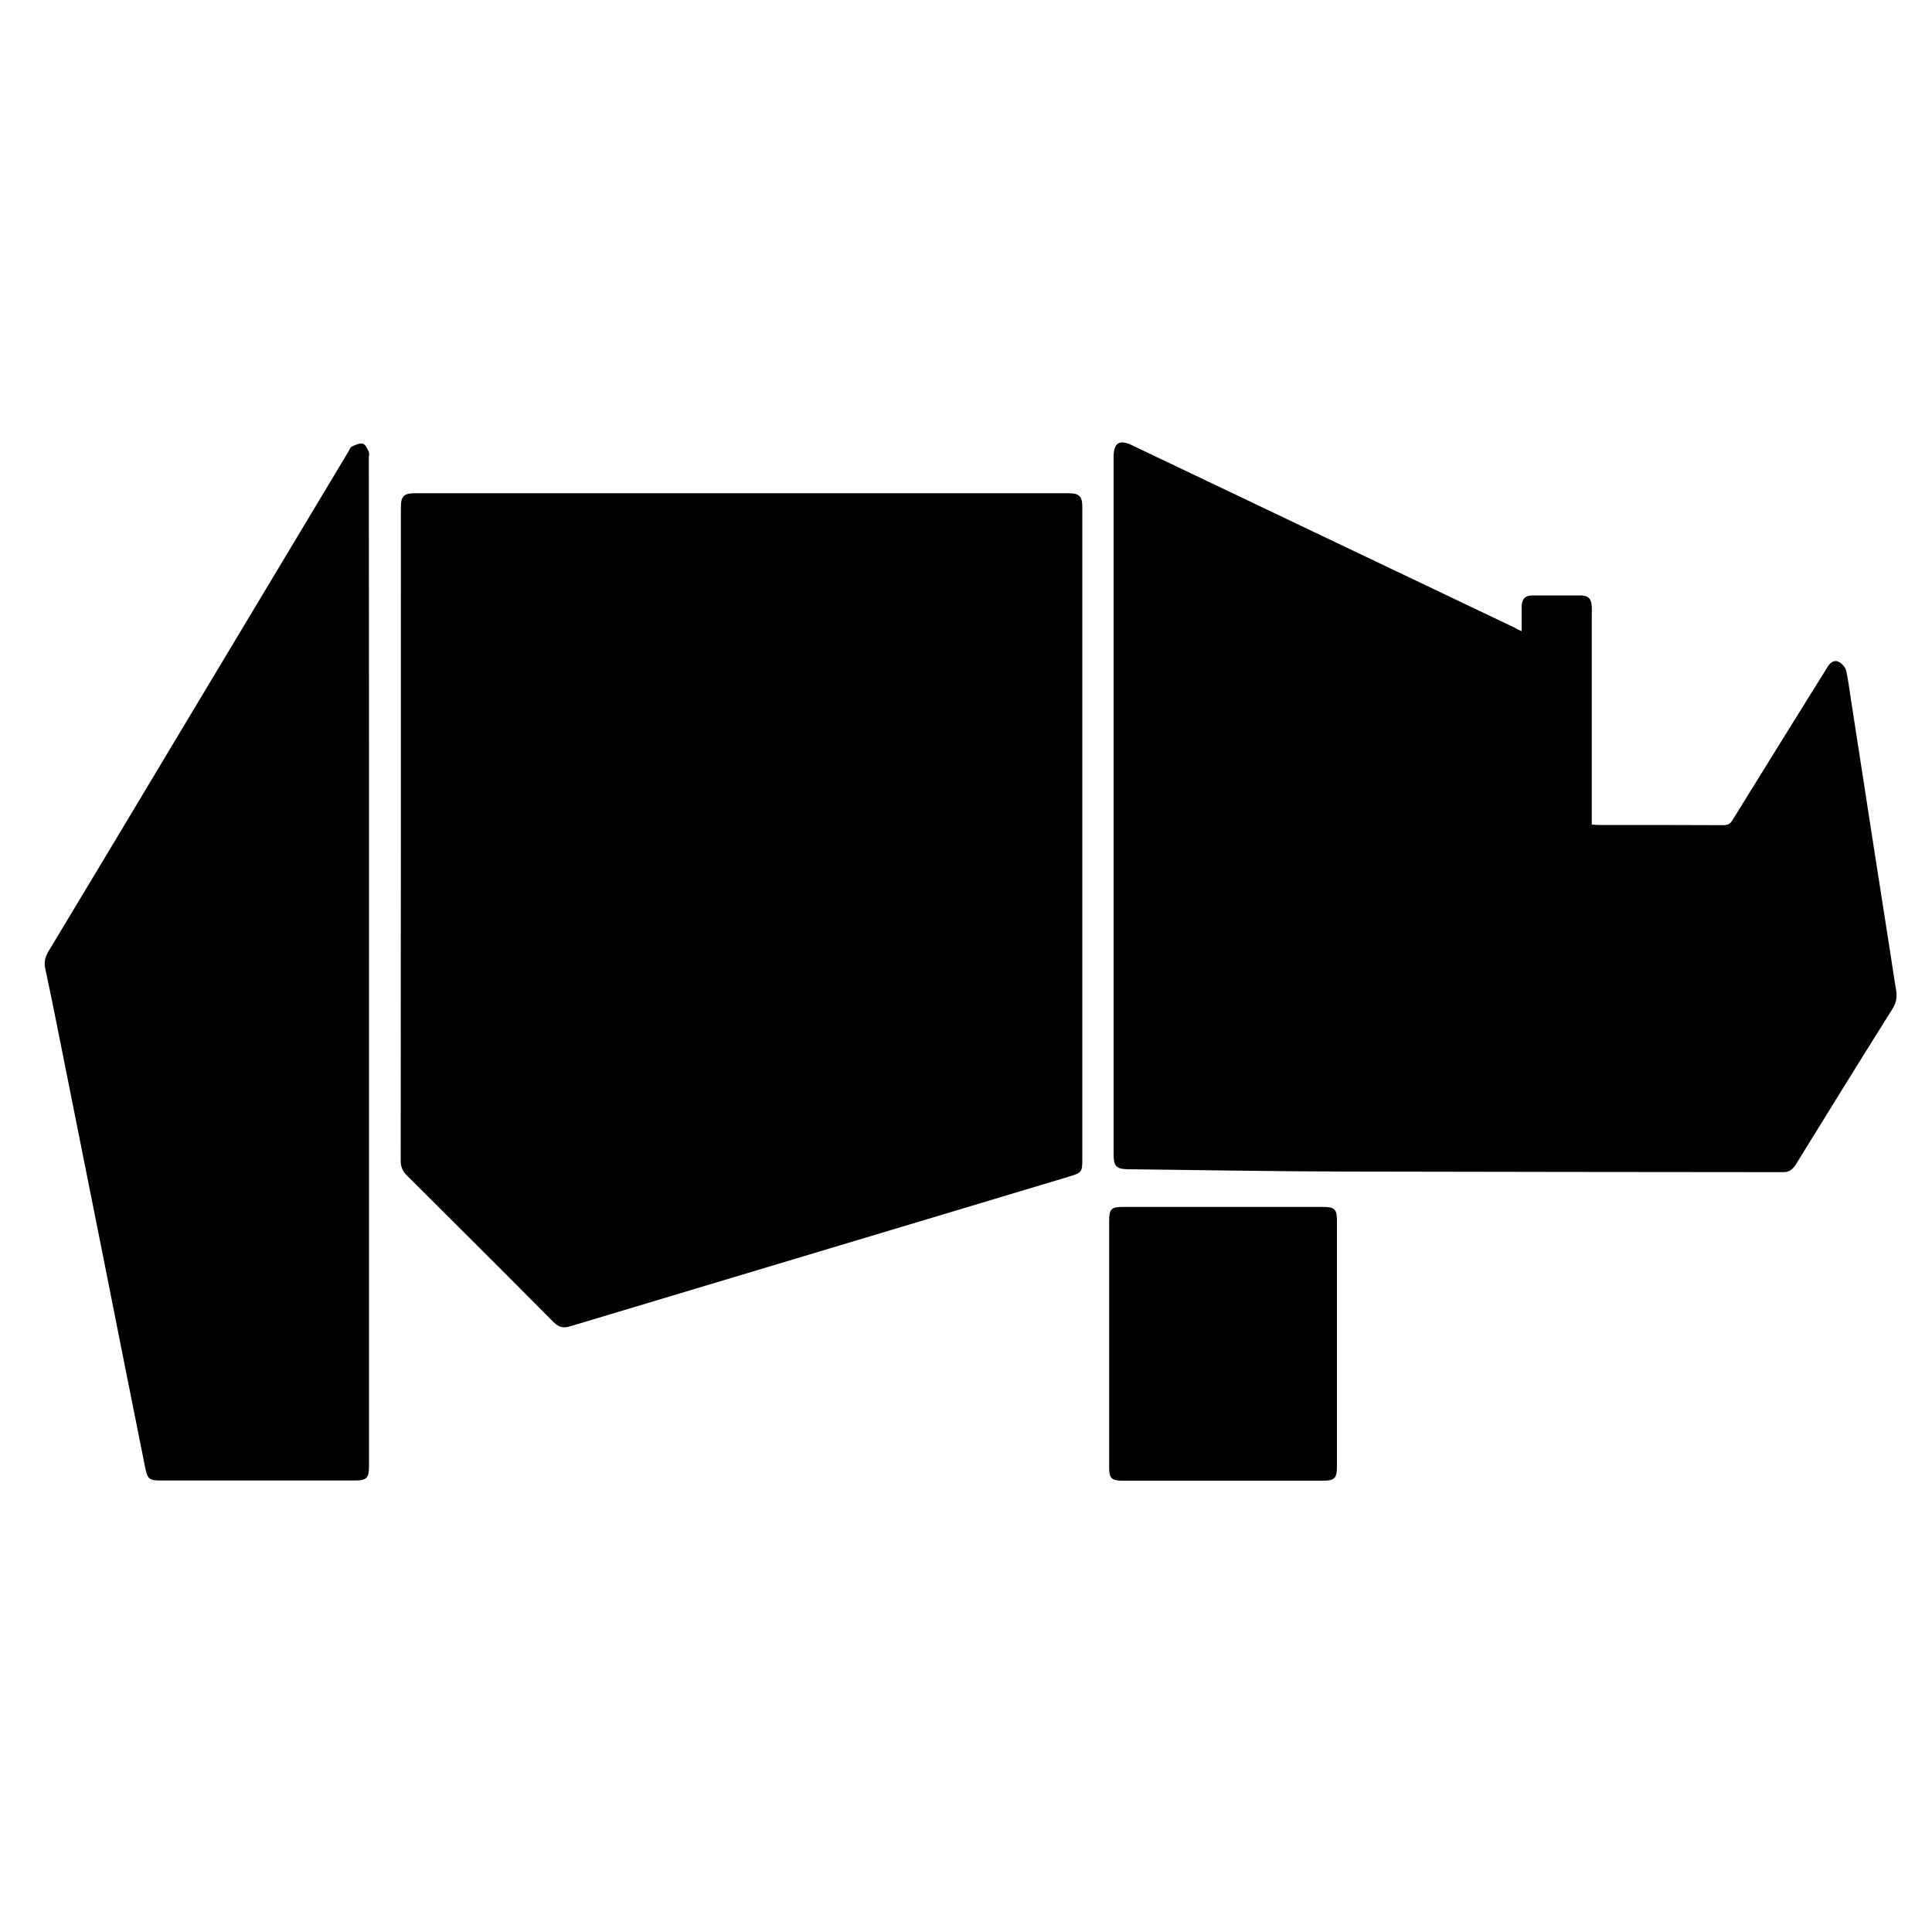 <?xml version="1.0" encoding="utf-8"?>
<!-- Generator: Adobe Illustrator 22.1.0, SVG Export Plug-In . SVG Version: 6.00 Build 0)  -->
<svg version="1.1" id="Layer_1" xmlns="http://www.w3.org/2000/svg" xmlns:xlink="http://www.w3.org/1999/xlink" x="0px" y="0px"
	 viewBox="0 0 1000 1000" style="enable-background:new 0 0 1000 1000;" xml:space="preserve">
<g>
	<path d="M560.2,431.8c0,56.1,0,112.2,0,168.3c0,6.4-0.3,6.9-6.5,8.8c-86.2,25.9-172.4,51.7-258.6,77.6c-3.5,1.1-6,0.5-8.6-2.2
		c-25.2-25.4-50.6-50.7-76-76c-2.2-2.2-3.1-4.5-3.1-7.6c0.1-112.7,0.1-225.4,0.1-338.1c0-5.7,1.5-7.3,7.2-7.3
		c112.8,0,225.6,0,338.4,0c5.6,0,7.1,1.6,7.1,7.3C560.2,319.1,560.2,375.4,560.2,431.8z"/>
	<path d="M787.6,326.7c0-4.7,0-8.7,0-12.8c0.1-3.9,1.8-5.7,5.7-5.7c8.2,0,16.5,0,24.7,0c4,0,5.6,1.6,5.9,5.6c0.1,1.7,0,3.3,0,5
		c0,34.4,0,68.8,0,103.1c0,1.5,0,3.1,0,4.9c1.2,0.1,2.3,0.2,3.3,0.2c21.6,0,43.2,0,64.8,0.1c2.3,0,3.6-0.7,4.8-2.7
		c15.9-25.8,31.9-51.5,47.9-77.2c0.4-0.7,0.9-1.4,1.3-2.1c1.3-2.1,3.3-3.7,5.6-2.6c1.7,0.8,3.6,2.9,4,4.7c1.4,6.5,2.1,13.2,3.2,19.7
		c3.4,22.2,6.9,44.5,10.3,66.7c3.2,20.7,6.5,41.4,9.7,62.1c0.9,5.5,1.6,11.1,2.6,16.6c0.6,3.5,0.2,6.6-1.8,9.8
		c-16.8,26.7-33.4,53.6-50,80.5c-1.7,2.7-3.5,4.2-6.9,4.1c-75.6-0.1-151.1-0.1-226.7-0.3c-37.4-0.1-74.7-0.8-112.1-1.2
		c-6.1-0.1-7.5-1.5-7.5-7.7c0-120.3,0-240.7,0-361c0-7.3,3-9.2,9.6-6c65.9,31.4,131.7,62.8,197.6,94.2
		C784.9,325.5,785.9,325.9,787.6,326.7z"/>
	<path d="M191,497.7c0,86.9,0,173.8,0,260.7c0,6.8-1,7.9-7.9,7.9c-33.3,0-66.6,0-99.9,0c-5.9,0-6.8-0.7-8-6.4
		c-7.3-36.3-14.5-72.6-21.7-108.9c-7.7-38.7-15.5-77.5-23.2-116.2c-2.2-11.2-4.5-22.4-6.9-33.6c-0.7-3.3,0-5.9,1.7-8.8
		c22.2-36.8,44.3-73.7,66.4-110.6c29.6-49.3,59.2-98.7,88.8-148c0.6-0.9,0.9-2.3,1.7-2.6c1.8-0.9,4-1.9,5.7-1.6
		c1.3,0.3,2.4,2.5,3.1,4.1c0.5,1,0.1,2.3,0.1,3.5C191,324.2,191,411,191,497.7z"/>
	<path d="M574.1,695.1c0-21,0-42,0-63c0-6.3,1-7.4,7.2-7.4c34.5,0,69,0,103.5,0c6,0,7.2,1.2,7.2,7.1c0,42.5,0,85,0,127.5
		c0,5.7-1.3,7.1-6.9,7.1c-34.7,0-69.5,0-104.2,0c-5.5,0-6.8-1.3-6.8-6.8C574.1,738,574.1,716.5,574.1,695.1z"/>
</g>
</svg>

